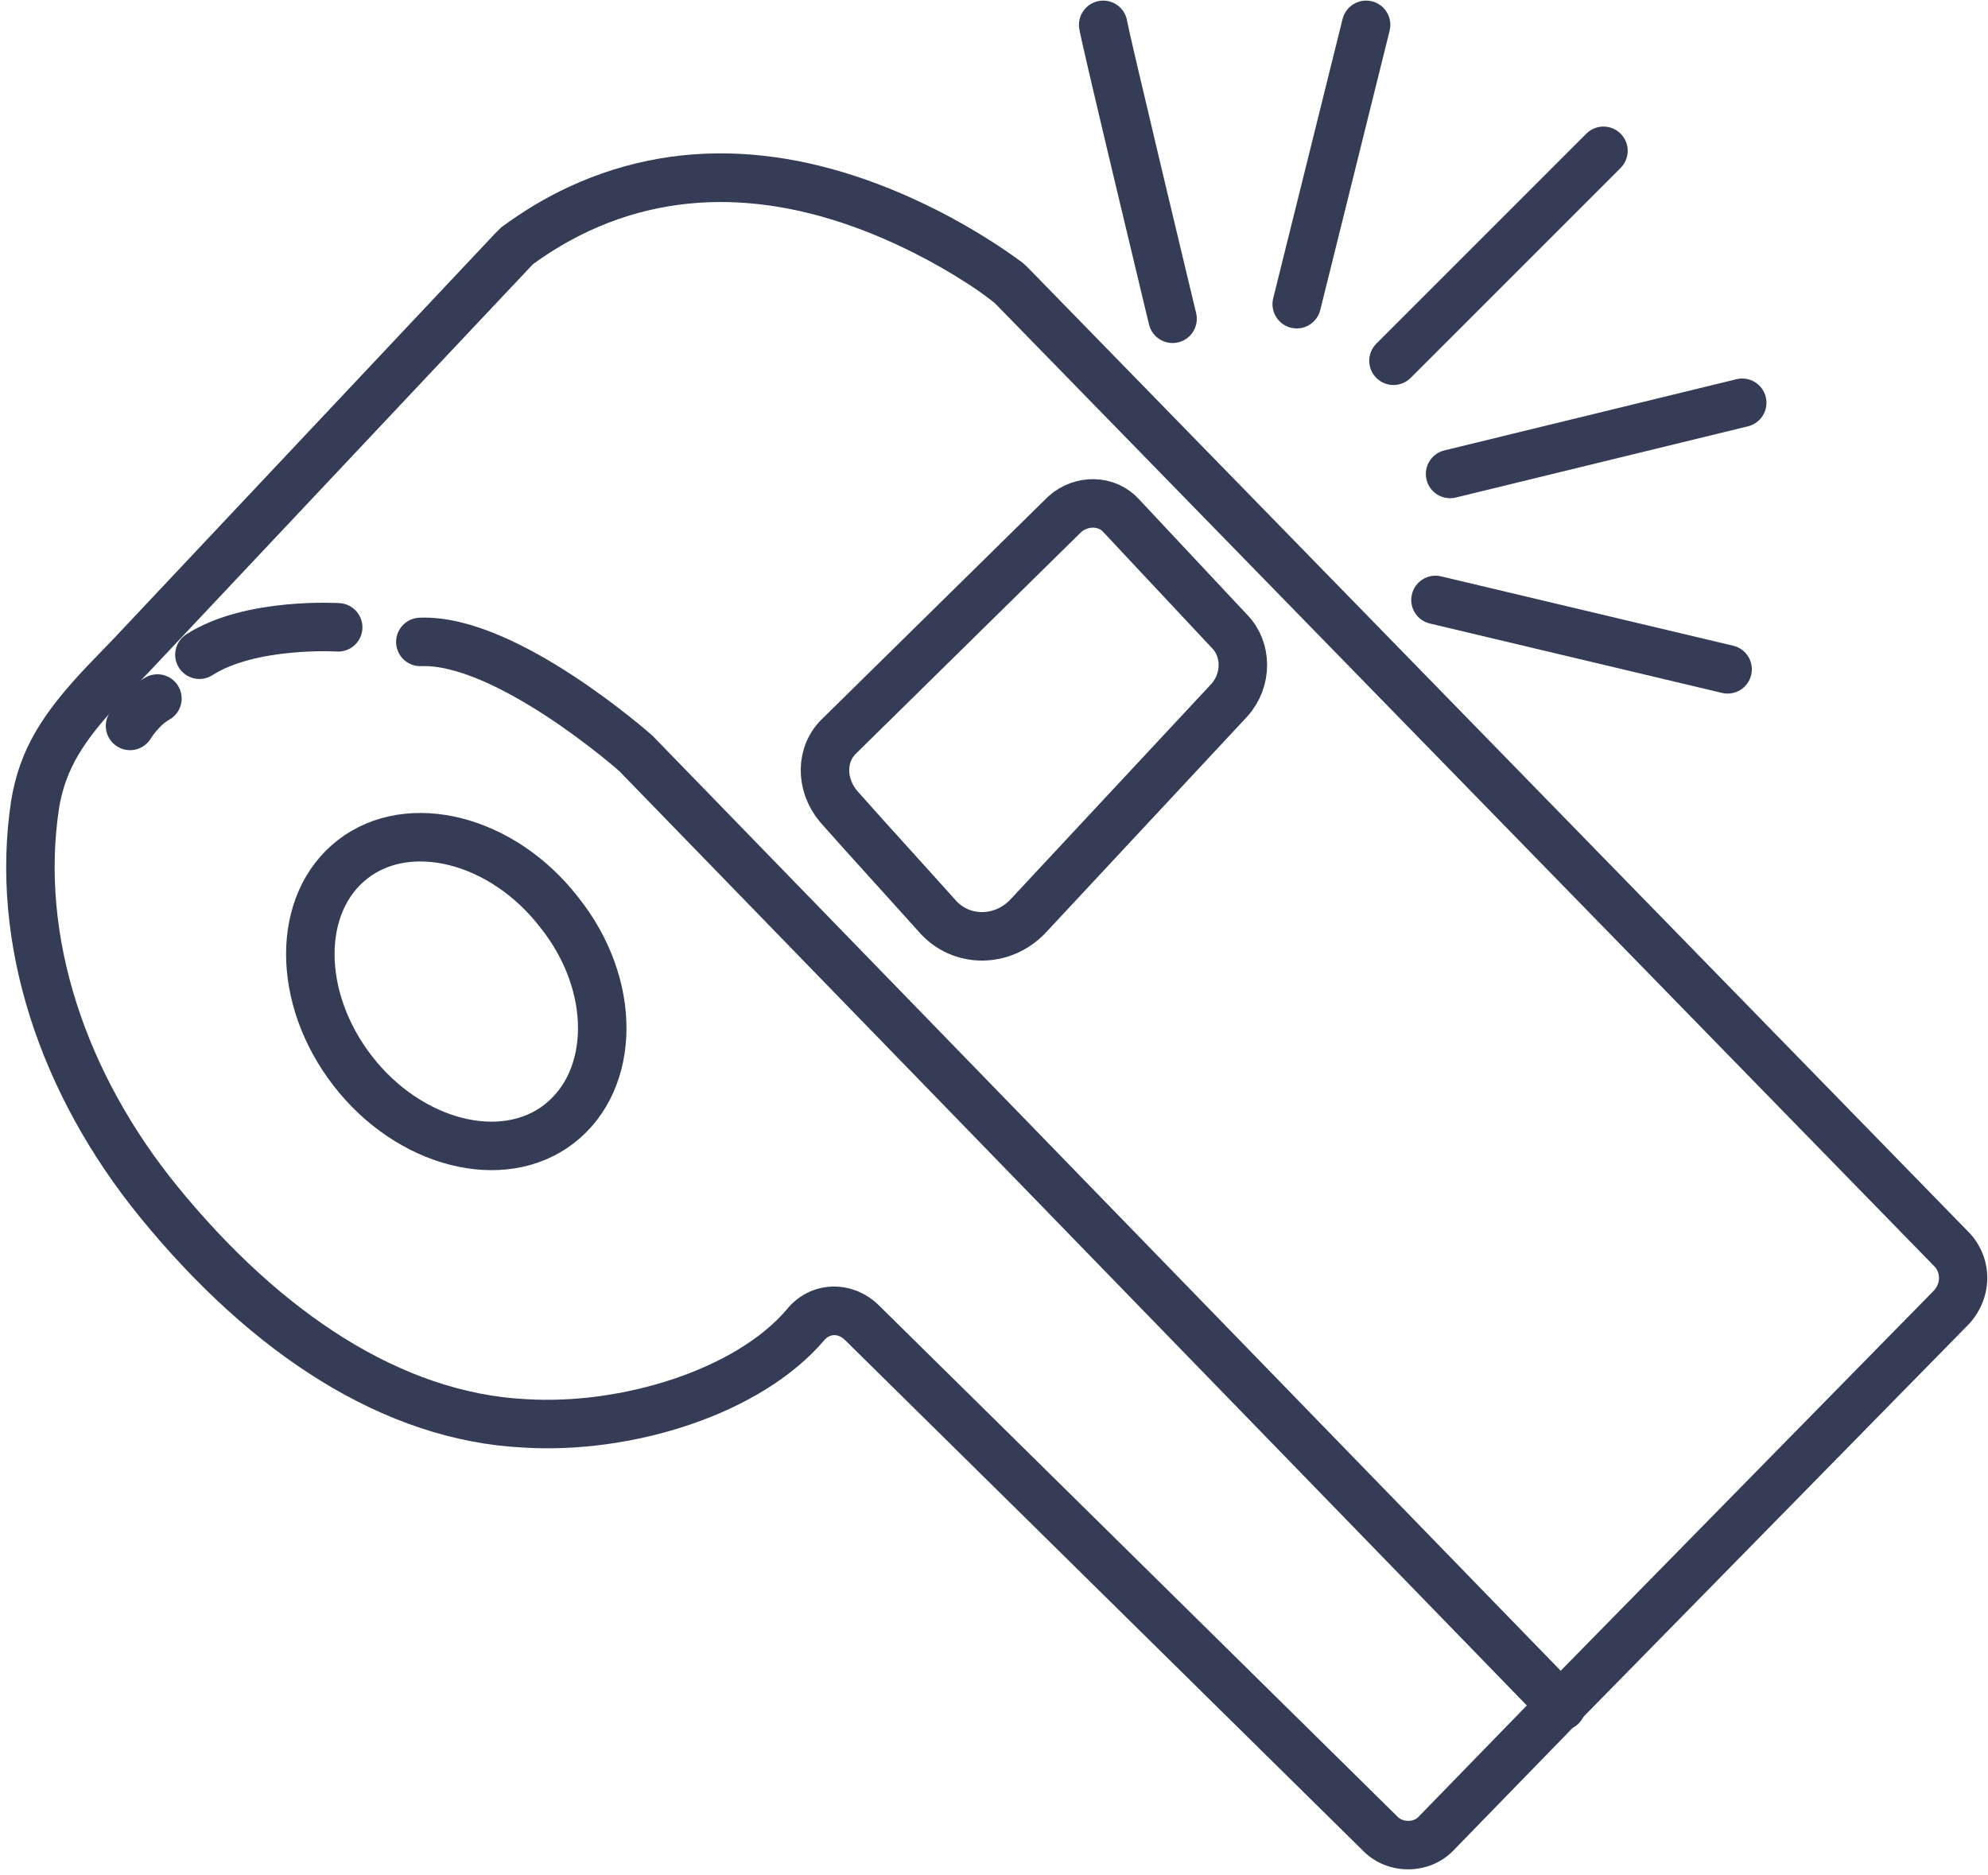 <?xml version="1.0" encoding="UTF-8"?>
<svg width="123px" height="116px" viewBox="0 0 123 116" version="1.1" xmlns="http://www.w3.org/2000/svg" xmlns:xlink="http://www.w3.org/1999/xlink">
    <!-- Generator: Sketch 51 (57462) - http://www.bohemiancoding.com/sketch -->
    <title>graphic-whistle-brand-03</title>
    <desc>Created with Sketch.</desc>
    <defs></defs>
    <g id="1-menu" stroke="none" stroke-width="1" fill="none" fill-rule="evenodd">
        <g id="graphic-whistle-brand-03">
            <path d="M52.284,82.916 C51.866,82.498 51.33,82.51 50.983,82.942 C47.081,87.513 39.125,89.988 32.372,89.566 C23.727,89.139 15.554,83.751 8.691,75.348 C2.459,67.716 -0.653,58.381 0.692,49.526 C1.216,46.383 2.594,44.174 5.389,41.222 C5.747,40.844 6.996,39.554 7.066,39.482 L30.595,14.484 L31.014,14.065 C32.419,13.031 33.775,12.226 35.17,11.577 C42.552,8.143 50.371,9.185 57.88,12.96 C59.159,13.603 60.345,14.288 61.438,14.993 C62.168,15.464 62.654,15.805 63.269,16.256 L63.555,16.517 C63.583,16.546 83.034,36.486 121.905,76.34 C123.314,77.925 123.314,80.25 121.855,81.889 L97.911,106.285 L89.876,114.546 C88.388,116.034 85.86,116.035 84.37,114.55 L52.284,82.916 Z M9.241,41.549 C9.15,41.643 7.912,42.921 7.567,43.285 C5.146,45.842 4.056,47.588 3.654,49.998 C2.45,57.927 5.286,66.436 11.015,73.451 C17.392,81.259 24.875,86.192 32.539,86.571 C38.453,86.941 45.496,84.749 48.671,81.031 C50.134,79.202 52.755,79.144 54.398,80.787 L86.479,112.417 C86.805,112.742 87.437,112.742 87.74,112.439 L95.765,104.188 L119.663,79.842 C120.062,79.393 120.062,78.781 119.711,78.384 L61.547,18.752 C60.876,18.222 60.446,17.923 59.813,17.515 C58.805,16.865 57.711,16.232 56.532,15.64 C49.764,12.237 42.845,11.315 36.435,14.297 C35.254,14.847 34.099,15.528 32.973,16.348 C32.852,16.469 24.941,24.87 9.241,41.549 Z" id="Shape" fill="#353D56" fill-rule="nonzero"></path>
            <path d="M51.876,49.886 C53.57,51.806 56.056,54.518 57.976,56.664 C59.444,58.358 62.043,58.358 63.624,56.664 L76.05,43.334 C77.18,42.091 77.18,40.171 76.05,39.041 L69.385,31.925 C68.482,30.908 66.9,30.908 65.883,31.812 L51.989,45.48 C50.746,46.61 50.746,48.53 51.876,49.886 Z" id="Shape" stroke="#353D56" stroke-width="3"></path>
            <path d="M34.592,69.542 C31.09,72.253 25.329,70.784 21.827,66.266 C18.325,61.747 18.325,55.873 21.827,53.162 C25.329,50.451 31.09,51.919 34.592,56.438 C38.207,60.957 38.094,66.831 34.592,69.542 Z" id="Shape" stroke="#353D56" stroke-width="3"></path>
            <path d="M96.61,105.578 L39.337,46.61 C39.337,46.61 31.316,39.493 26.007,39.719" id="Shape" stroke="#353D56" stroke-width="3" stroke-linecap="round" stroke-linejoin="round"></path>
            <path d="M20.924,38.815 C20.924,38.815 15.501,38.477 12.338,40.51" id="Shape" stroke="#353D56" stroke-width="3" stroke-linecap="round" stroke-linejoin="round"></path>
            <path d="M8.046,44.916 C8.046,44.916 8.723,43.786 9.74,43.221" id="Shape" stroke="#353D56" stroke-width="3" stroke-linecap="round" stroke-linejoin="round"></path>
            <path d="M66.771,1.749 C66.654,0.929 67.224,0.169 68.044,0.052 C68.864,-0.065 69.624,0.505 69.741,1.325 C69.778,1.588 70.606,5.128 71.83,10.27 C71.845,10.333 71.845,10.333 71.86,10.397 C72.33,12.37 72.833,14.476 73.336,16.577 C73.512,17.312 73.676,17.994 73.822,18.606 C73.973,19.235 73.973,19.235 74.007,19.374 C74.2,20.18 73.704,20.989 72.899,21.183 C72.093,21.376 71.283,20.88 71.09,20.075 C71.056,19.935 71.056,19.935 70.905,19.306 C70.758,18.694 70.595,18.011 70.419,17.275 C69.915,15.173 69.412,13.066 68.942,11.092 C68.926,11.028 68.926,11.028 68.911,10.964 C67.572,5.337 66.83,2.164 66.771,1.749 Z" id="Shape" fill="#353D56" fill-rule="nonzero"></path>
            <path d="M81.686,19.182 C81.486,19.986 80.672,20.476 79.868,20.276 C79.064,20.077 78.575,19.263 78.774,18.459 L83.067,1.176 C83.267,0.372 84.08,-0.118 84.884,0.081 C85.688,0.281 86.178,1.095 85.978,1.899 L81.686,19.182 Z" id="Shape" fill="#353D56" fill-rule="nonzero"></path>
            <path d="M87.278,23.383 C86.692,23.969 85.742,23.969 85.156,23.383 C84.571,22.797 84.571,21.848 85.156,21.262 L98.147,8.271 C98.733,7.685 99.683,7.685 100.269,8.271 C100.855,8.857 100.855,9.807 100.269,10.392 L87.278,23.383 Z" id="Shape" fill="#353D56" fill-rule="nonzero"></path>
            <path d="M90.074,30.784 C89.269,30.98 88.458,30.487 88.262,29.682 C88.066,28.877 88.559,28.065 89.364,27.869 L107.438,23.463 C108.243,23.267 109.055,23.761 109.251,24.566 C109.447,25.37 108.953,26.182 108.149,26.378 L90.074,30.784 Z" id="Shape" fill="#353D56" fill-rule="nonzero"></path>
            <path d="M88.469,38.58 C87.663,38.389 87.164,37.58 87.356,36.774 C87.547,35.968 88.356,35.47 89.162,35.662 L107.236,39.954 C108.042,40.146 108.54,40.954 108.349,41.76 C108.158,42.566 107.349,43.064 106.543,42.873 L88.469,38.58 Z" id="Shape" fill="#353D56" fill-rule="nonzero"></path>
        </g>
    </g>
</svg>